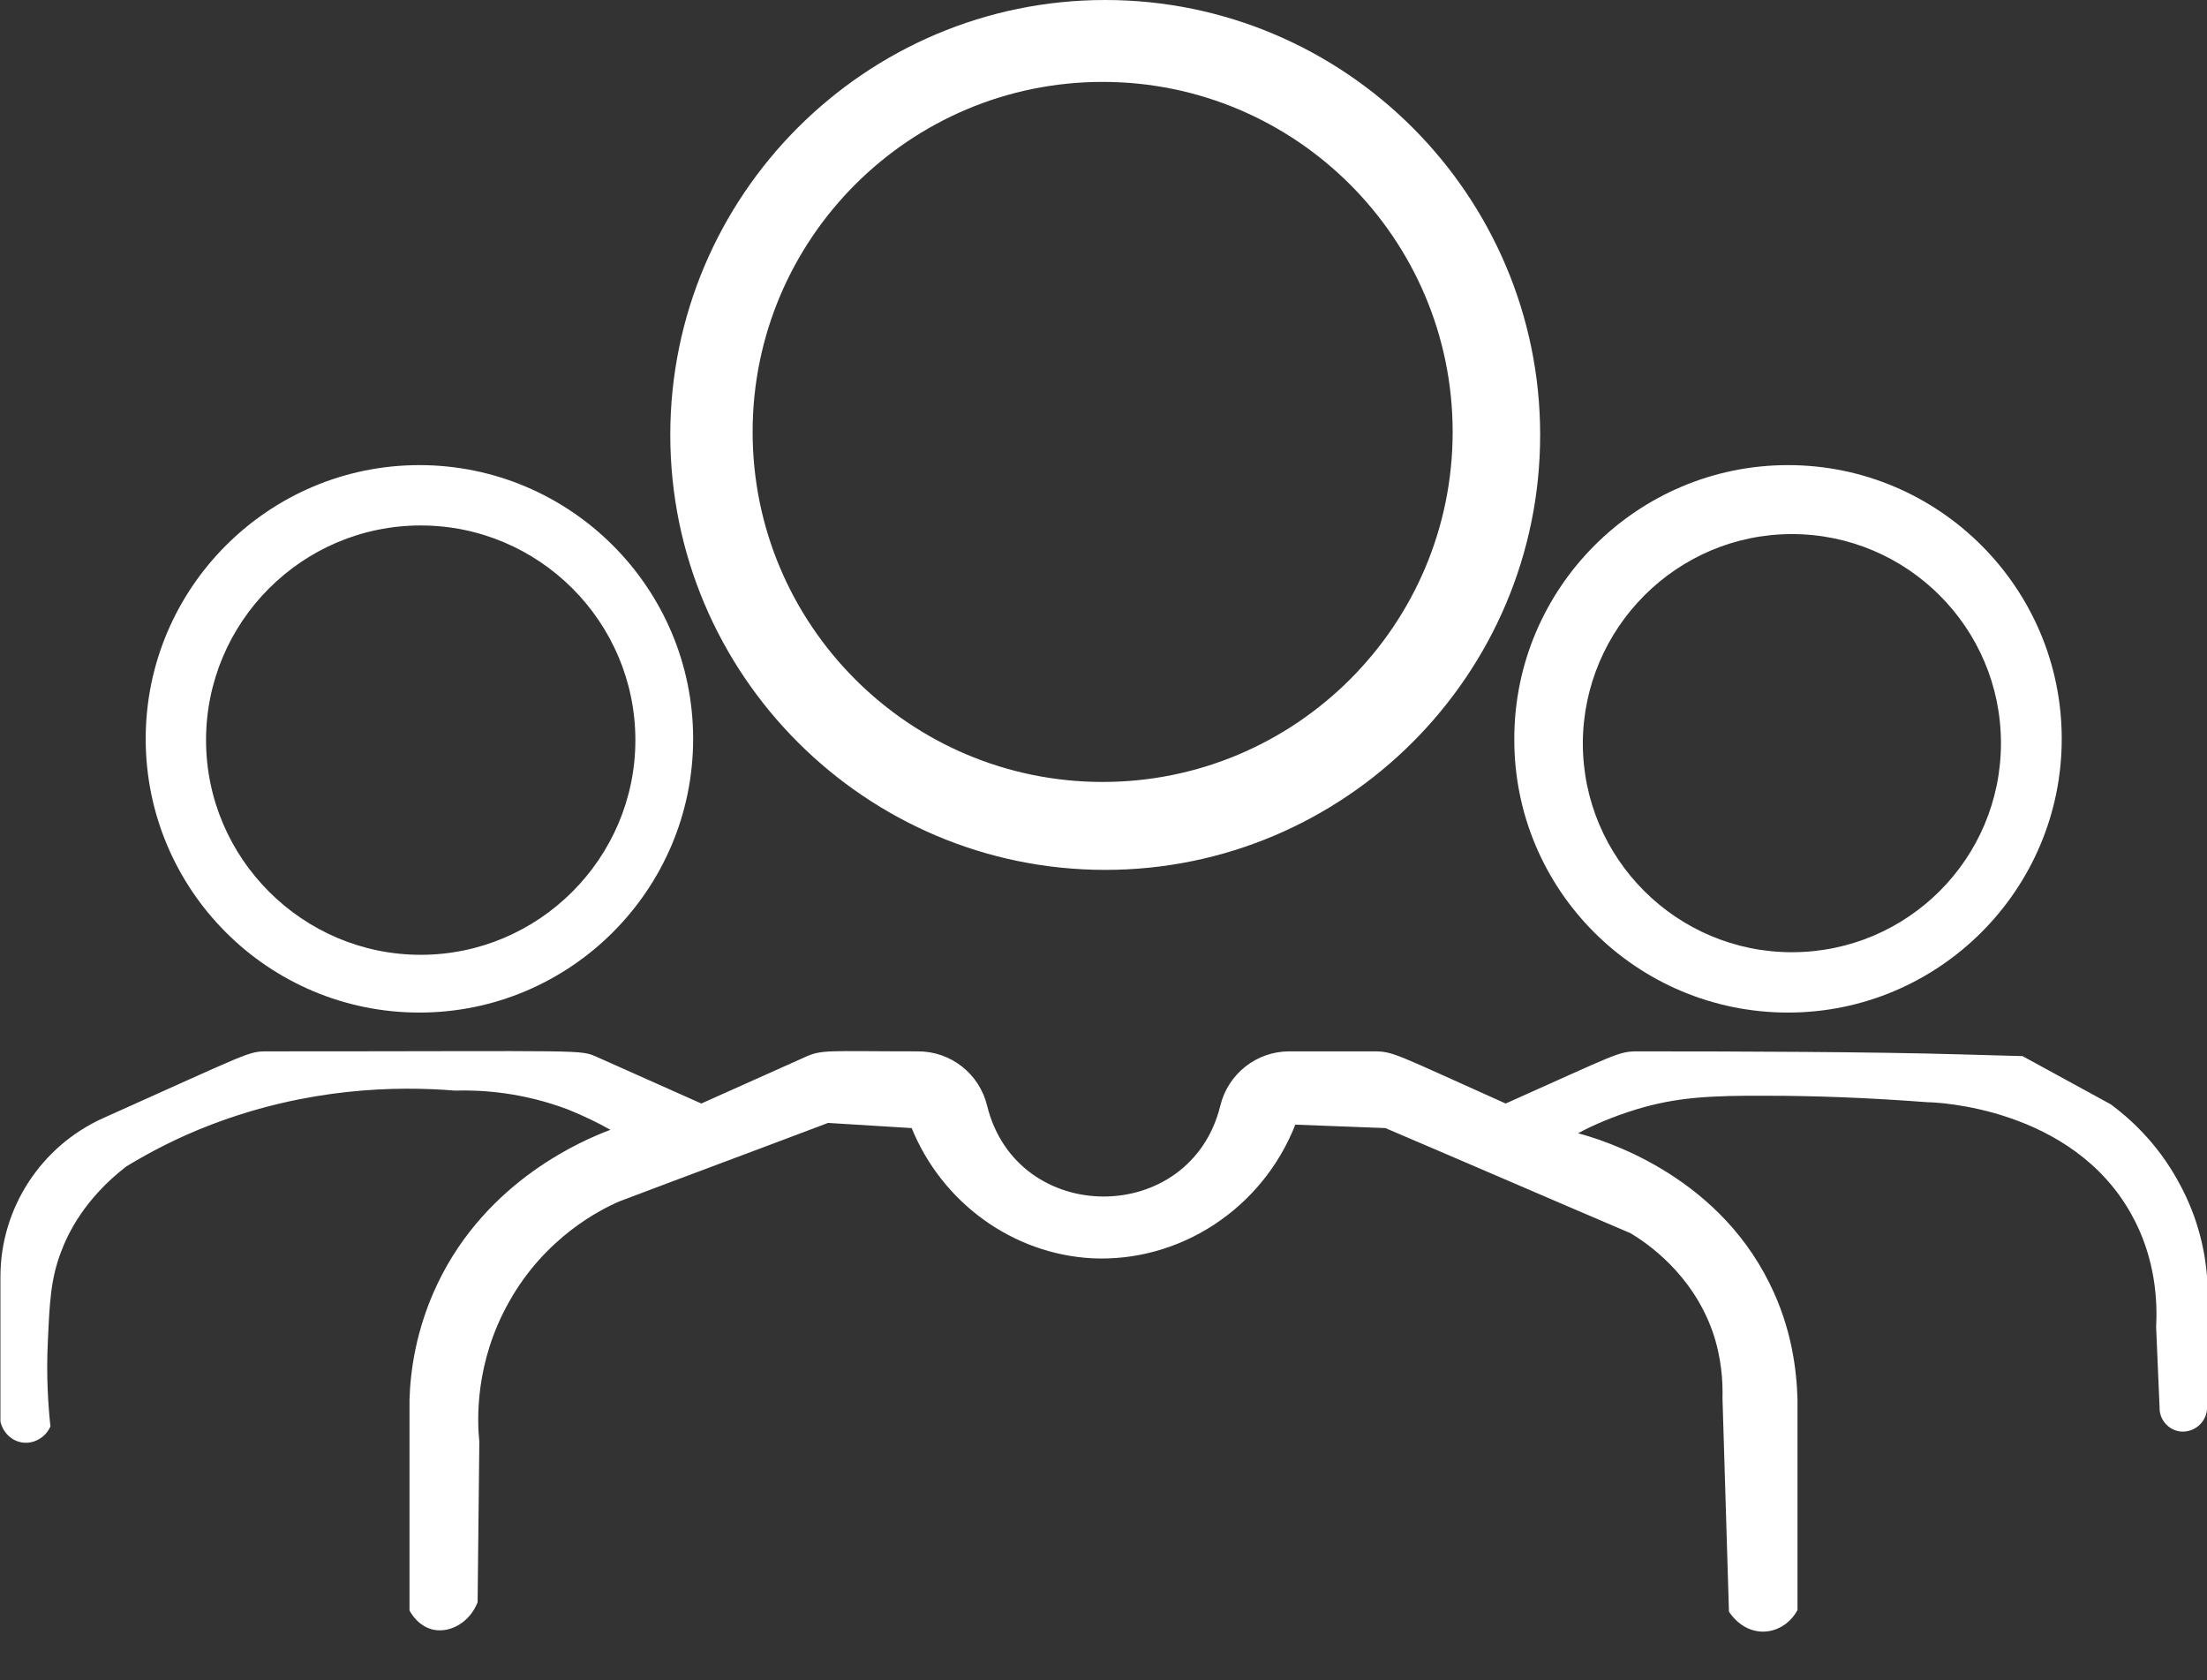 <?xml version="1.0" encoding="UTF-8"?>
<svg xmlns="http://www.w3.org/2000/svg" xmlns:xlink="http://www.w3.org/1999/xlink" version="1.1" id="Layer_1" x="0px" y="0px" viewBox="0 0 512 389.8" style="enable-background:new 0 0 512 389.8;" xml:space="preserve">
<rect x="0" y="0" width="512" height="389.8" fill="#333333" stroke="none"/>
<style type="text/css">
	.st0{fill:#FFFFFF;}
</style>
<path class="st0" d="M256.4,201.8c55.6,0,100.9-45.3,100.9-100.9S312,0,256.4,0S155.5,45.3,155.5,100.9S200.8,201.8,256.4,201.8  L256.4,201.8L256.4,201.8z M255.8,19c44.8,0,81.2,36.4,81.2,81.2s-36.4,81.2-81.2,81.2s-81.2-36.4-81.2-81.2S211,19,255.8,19  L255.8,19z M97.3,234.9c35,0,63.5-28.5,63.5-63.5s-28.5-63.5-63.5-63.5s-63.5,28.5-63.5,63.5S62.2,234.9,97.3,234.9z M97.6,121.9  c27.5,0,49.8,22.4,49.8,49.8s-22.4,49.8-49.8,49.8s-49.8-22.4-49.8-49.8S70.1,121.9,97.6,121.9z M414.8,234.9  c35,0,63.5-28.5,63.5-63.5s-28.5-63.5-63.5-63.5s-63.5,28.5-63.5,63.5C351.2,206.5,379.7,234.9,414.8,234.9z M415.7,123.9  c26.7,0,48.5,21.7,48.5,48.5s-21.7,48.5-48.5,48.5c-26.7,0-48.5-21.7-48.5-48.5C367.3,145.7,389,123.9,415.7,123.9z M512,296  c0,10.3,0,20.7,0,31c-0.3,3.1-3,5.3-6,5.1c-2.8-0.2-5.1-2.7-5-5.6c-0.3-6.2-0.5-12.4-0.8-18.6c0.3-5.7,0-16-5.8-26.3  c-13.8-24.7-45.2-25.9-47.2-25.9c-14.5-1.1-26.9-1.5-36.8-1.5c-13.9-0.1-21.6,0.4-30.6,3.1c-5.9,1.8-10.6,3.9-13.7,5.6  c5.2,1.4,31.7,9.1,44.4,34.8c5.2,10.4,6.3,20.2,6.5,26.9v48.9c-1.7,3.2-5,5.2-8.5,5c-4.8-0.3-7.2-4.4-7.4-4.6  c-0.5-16.5-1-33-1.5-49.5c0.1-3.9-0.2-9.4-2.3-15.5c-4.8-13.5-15.2-20.5-19-22.8c-19-8.1-37.9-16.3-56.9-24.4  c-7-0.3-13.9-0.5-20.9-0.8c-7.7,19.6-26.9,32-47.2,31c-18.3-1-34.7-12.8-41.8-30.2c-6.5-0.4-12.9-0.8-19.4-1.2  c-16.1,6.1-32.3,12.1-48.4,18.2c-4.4,1.9-17.2,8.3-25.6,23.3c-8,14.2-7.4,27.6-6.9,32.5c-0.1,12.4-0.3,24.8-0.4,37.2  c-1.8,4.6-6.2,7.1-10.1,6.4c-3.6-0.7-5.4-3.9-5.7-4.5v-48.9c0.2-6.7,1.5-16.4,6.5-26.9c11.5-24.1,34-33.4,40.1-35.7  c-2.8-1.6-6.1-3.2-9.8-4.7c-10.3-3.9-19.7-4.6-26.3-4.4c-13.5-1.1-34-0.7-56.5,7.9c-7.6,2.9-14.1,6.3-19.7,9.7  c-9.7,7.5-13.5,15.5-15.1,19.7c-2.5,6.5-2.7,12.2-3.1,20.9c-0.4,8.2,0.1,15,0.6,19.7c-1,2.3-3.3,3.8-5.7,3.8c-2.8,0-5.2-2-5.9-4.9  c0-11.2,0-22.4,0-33.6c0-15.9,9.4-30.3,23.8-36.8c34.4-15.4,33.6-15.5,38.2-15.5c75.7,0,72.2-0.5,76.6,1.4l24,10.7l23.9-10.7  c4.1-1.9,5.2-1.4,26.4-1.4c7.6,0,14.2,5.2,16,12.6c6.9,28.1,47.2,28.1,54.1,0c1.8-7.4,8.4-12.6,16-12.6h19.6  c4.6,0,4.9,0.6,30.6,12.1c26-11.6,26.1-12.1,30.7-12.1c23.3,0,54.2,0.1,74.8,0.7c2.8,0.1,7.9,0.2,14.4,0.4  c6.8,3.7,13.7,7.5,20.5,11.2c3.9,2.9,10.6,8.6,15.7,18C510.3,283,511.6,291.2,512,296z"></path>
</svg>
